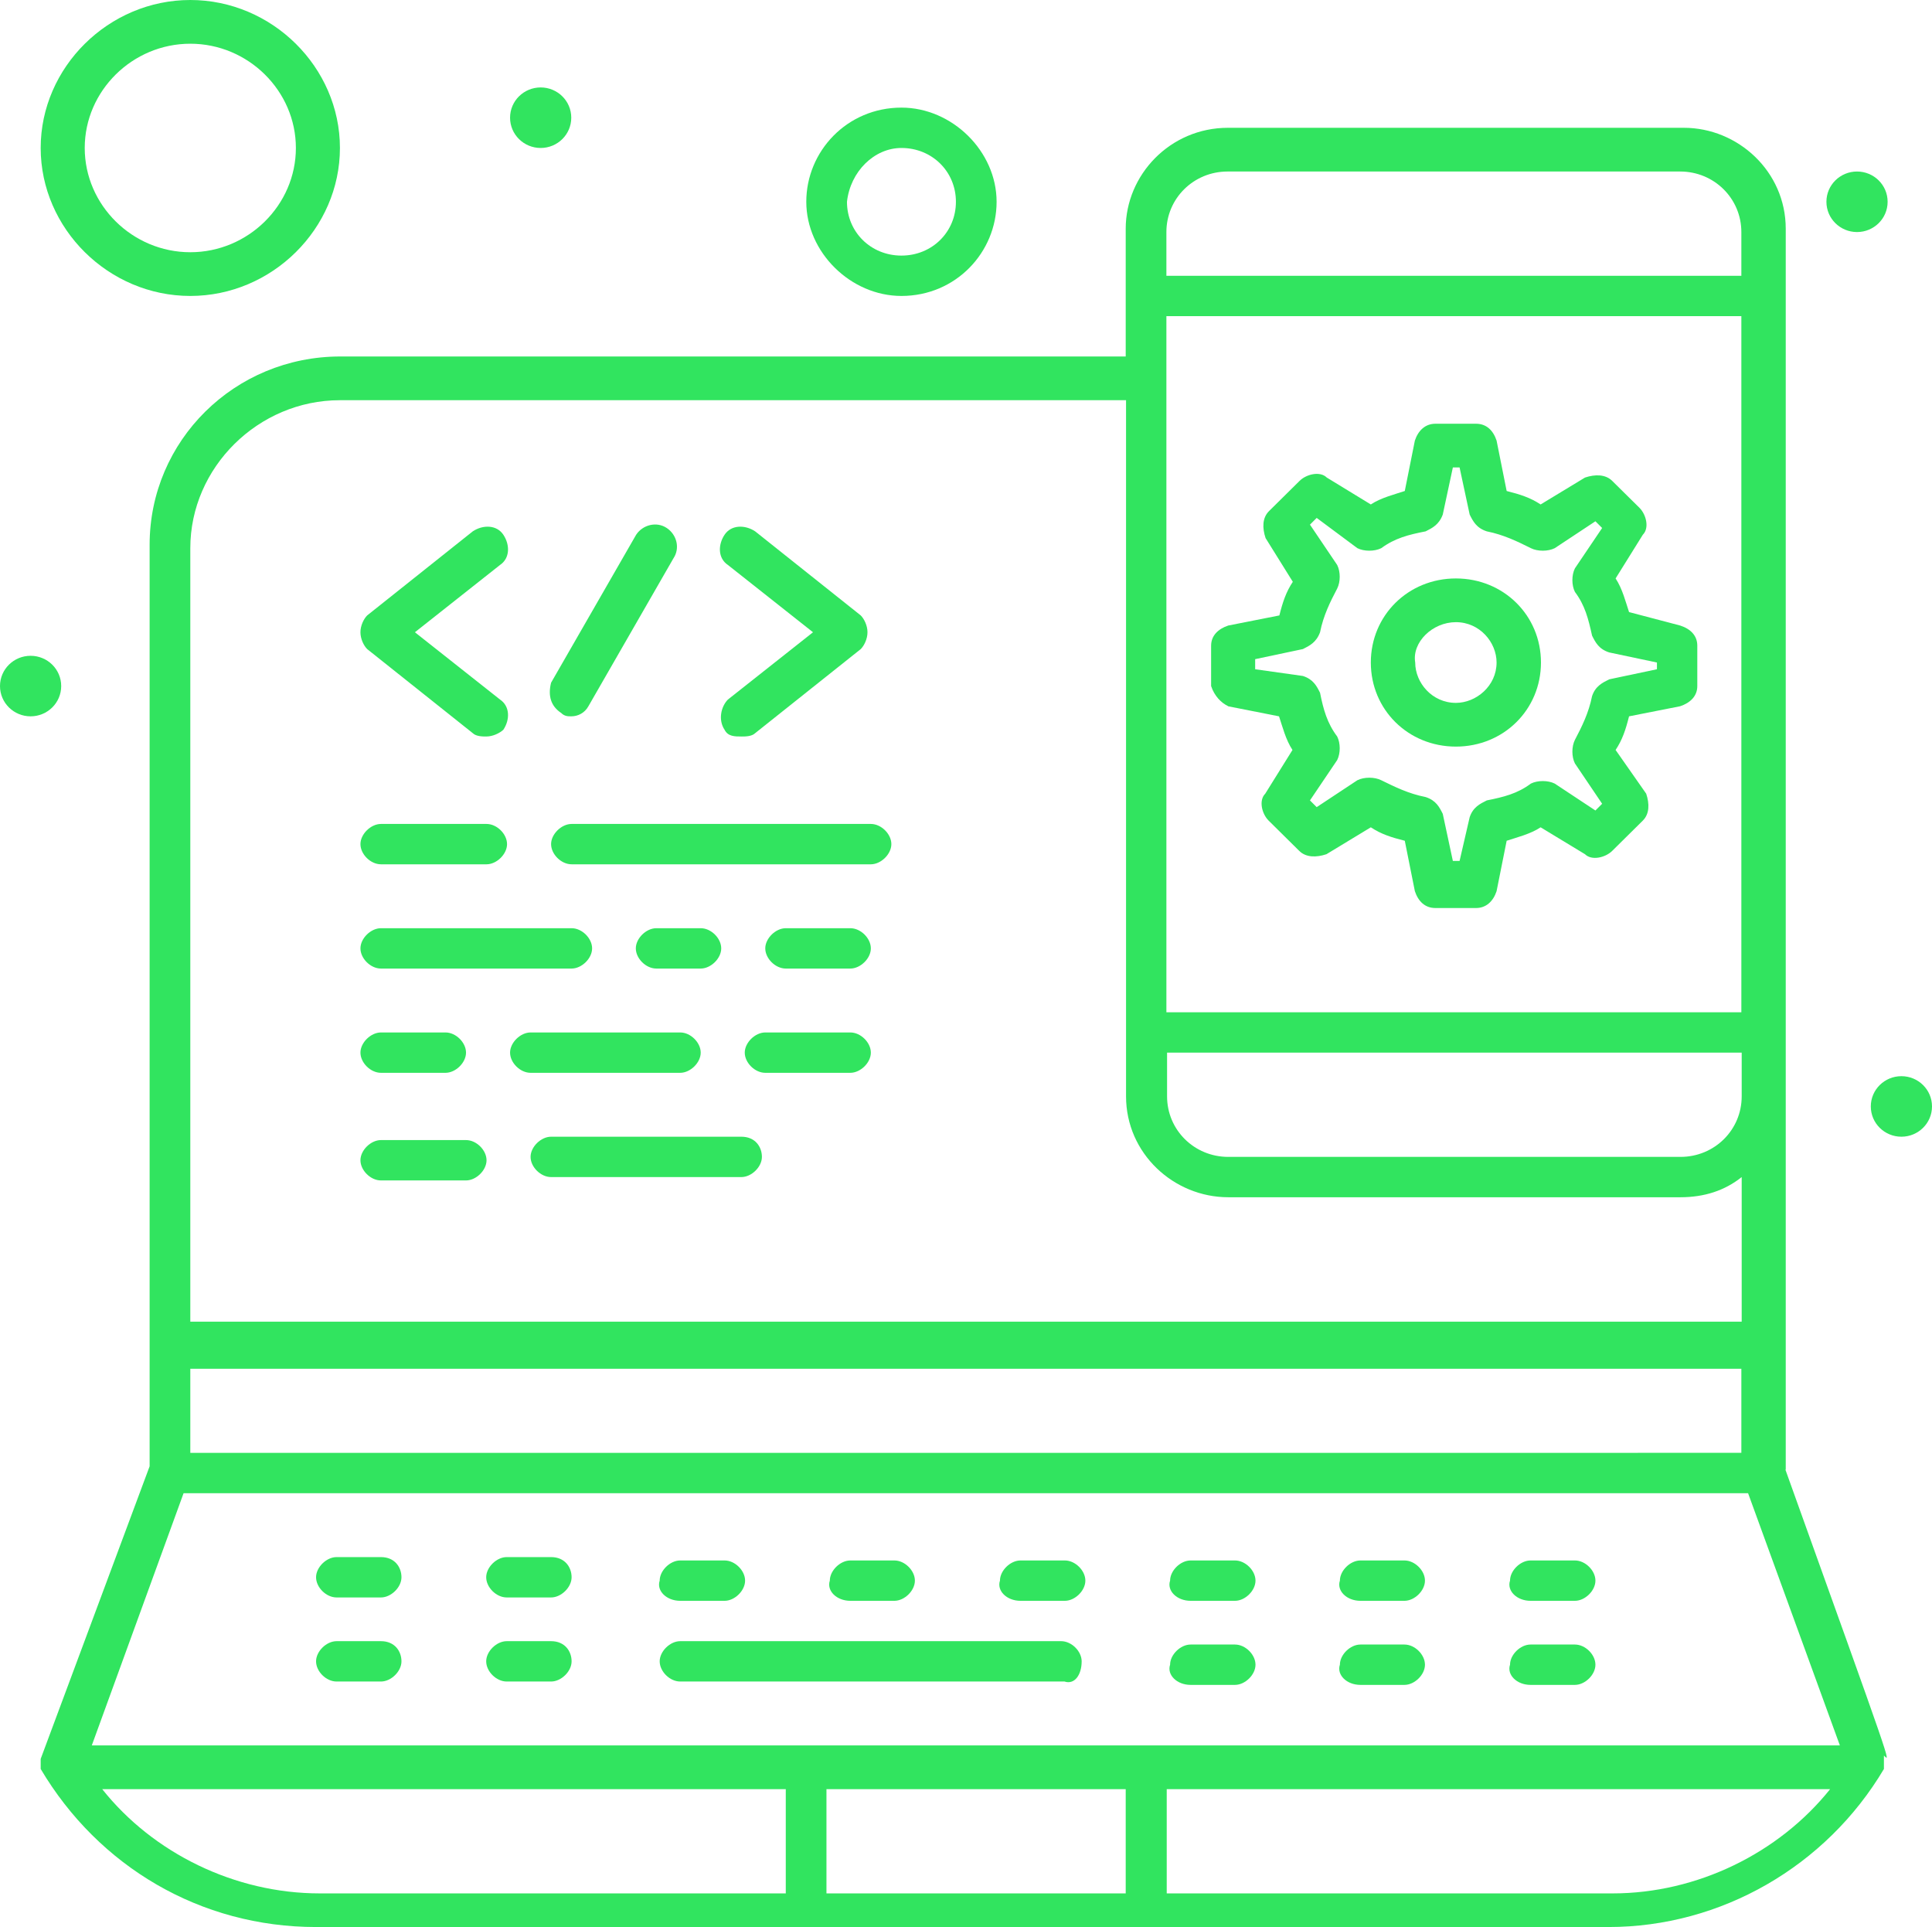<?xml version="1.0" encoding="UTF-8"?>
<svg id="Layer_2" data-name="Layer 2" xmlns="http://www.w3.org/2000/svg" viewBox="0 0 57.46 57.3">
  <defs>
    <style>
      .cls-1 {
        fill: #31e45f;
      }
    </style>
  </defs>
  <g id="_1" data-name="1">
    <g id="_18_Design_Responsive_Web_Web_Design" data-name="18, Design, Responsive, Web, Web Design">
      <g>
        <path class="cls-1" d="M36.52,21l1.52.3c.1.3.2.7.4,1l-.81,1.3c-.2.2-.1.6.1.8l.91.9c.2.2.51.2.81.1l1.32-.8c.3.2.61.3,1.01.4l.3,1.5c.1.3.3.5.61.5h1.21c.3,0,.51-.2.61-.5l.3-1.5c.3-.1.71-.2,1.01-.4l1.32.8c.2.2.61.1.81-.1l.91-.9c.2-.2.2-.5.1-.8l-.91-1.3c.2-.3.3-.6.4-1l1.52-.3c.3-.1.51-.3.51-.6v-1.2c0-.3-.2-.5-.51-.6l-1.52-.4c-.1-.3-.2-.7-.4-1l.81-1.3c.2-.2.1-.6-.1-.8l-.81-.8c-.2-.2-.51-.2-.81-.1l-1.32.8c-.3-.2-.61-.3-1.01-.4l-.3-1.5c-.1-.3-.3-.5-.61-.5h-1.21c-.3,0-.51.2-.61.5l-.3,1.5c-.3.1-.71.2-1.01.4l-1.31-.8c-.2-.2-.61-.1-.81.1l-.91.9c-.2.2-.2.5-.1.8l.81,1.3c-.2.3-.3.6-.4,1l-1.52.3c-.3.1-.51.3-.51.6v1.2c.1.3.3.5.51.6ZM37.33,19.6l1.42-.3c.2-.1.4-.2.51-.5.1-.5.3-.9.51-1.3.1-.2.1-.5,0-.7l-.81-1.2.2-.2,1.21.9c.2.1.51.1.71,0,.41-.3.81-.4,1.32-.5.2-.1.4-.2.51-.5l.3-1.4h.2l.3,1.4c.1.2.2.4.51.5.5.1.91.3,1.31.5.2.1.51.1.71,0l1.21-.8.2.2-.81,1.2c-.1.2-.1.5,0,.7.3.4.4.8.51,1.3.1.2.2.4.51.5l1.42.3v.2l-1.42.3c-.2.1-.41.2-.51.5-.1.5-.3.9-.51,1.3-.1.2-.1.5,0,.7l.81,1.2-.2.2-1.21-.8c-.2-.1-.51-.1-.71,0-.4.3-.81.4-1.31.5-.2.1-.41.2-.51.5l-.3,1.3h-.2l-.3-1.4c-.1-.2-.2-.4-.51-.5-.51-.1-.91-.3-1.32-.5-.2-.1-.51-.1-.71,0l-1.21.8-.2-.2.81-1.2c.1-.2.1-.5,0-.7-.3-.4-.41-.8-.51-1.3-.1-.2-.2-.4-.51-.5l-1.42-.2v-.3h0Z"/>
        <path class="cls-1" d="M43.3,22.2c1.42,0,2.53-1.1,2.53-2.5s-1.11-2.5-2.53-2.5-2.53,1.1-2.53,2.5,1.11,2.5,2.53,2.5ZM43.3,18.5c.71,0,1.21.6,1.21,1.2,0,.7-.61,1.2-1.21,1.2-.71,0-1.21-.6-1.21-1.2-.1-.6.51-1.2,1.21-1.2Z"/>
        <path class="cls-1" d="M53.11,43.7V6.8c0-1.7-1.42-3-3.03-3h-13.56c-1.72,0-3.04,1.4-3.04,3v3.8H10.12c-3.14,0-5.67,2.5-5.67,5.6v27.4l-3.24,8.7h0v.1h0v.1h0v.1h0c1.72,2.9,4.75,4.7,8.19,4.7h38.44c3.34,0,6.47-1.8,8.19-4.7v-.2h0v-.2c.2.2.3.5-2.93-8.5ZM5.66,40.7h46.13v2.5H5.66v-2.5ZM51.79,30.1h-17.1V9.4h17.1v20.7ZM34.7,31.3h17.1v1.3c0,1-.81,1.8-1.82,1.8h-13.45c-1.01,0-1.82-.8-1.82-1.8v-1.3ZM36.52,5.1h13.45c1.01,0,1.82.8,1.82,1.8v1.3h-17.1v-1.3c0-1,.81-1.8,1.82-1.8ZM10.12,11.9h23.37v20.7c0,1.7,1.42,3,3.04,3h13.45c.71,0,1.32-.2,1.82-.6v4.3H5.66v-23c0-2.4,2.02-4.4,4.45-4.4ZM5.46,44.4h46.53l2.73,7.5H2.73l2.73-7.5ZM33.48,56.3h-8.9v-3.1h8.9v3.1ZM3.04,53.2h20.33v3.1h-13.86c-2.53,0-4.96-1.2-6.47-3.1ZM47.95,56.3h-13.25v-3.1h19.73c-1.52,1.9-3.95,3.1-6.47,3.1Z"/>
        <path class="cls-1" d="M11.33,46.3h-1.32c-.3,0-.61.3-.61.6s.3.6.61.6h1.32c.3,0,.61-.3.61-.6s-.2-.6-.61-.6Z"/>
        <path class="cls-1" d="M16.39,46.3h-1.32c-.3,0-.61.3-.61.6s.3.6.61.6h1.32c.3,0,.61-.3.61-.6s-.2-.6-.61-.6Z"/>
        <path class="cls-1" d="M20.23,47.6h1.32c.3,0,.61-.3.61-.6s-.3-.6-.61-.6h-1.32c-.3,0-.61.3-.61.6-.1.3.2.6.61.6Z"/>
        <path class="cls-1" d="M25.29,47.6h1.31c.3,0,.61-.3.61-.6s-.3-.6-.61-.6h-1.31c-.3,0-.61.3-.61.6-.1.3.2.6.61.6Z"/>
        <path class="cls-1" d="M30.35,47.6h1.32c.3,0,.61-.3.61-.6s-.3-.6-.61-.6h-1.32c-.3,0-.61.3-.61.6-.1.3.2.6.61.6Z"/>
        <path class="cls-1" d="M35.41,47.6h1.32c.3,0,.61-.3.61-.6s-.3-.6-.61-.6h-1.32c-.3,0-.61.3-.61.6-.1.3.2.6.61.6Z"/>
        <path class="cls-1" d="M40.46,47.6h1.31c.3,0,.61-.3.61-.6s-.3-.6-.61-.6h-1.31c-.3,0-.61.3-.61.6-.1.3.2.6.61.6Z"/>
        <path class="cls-1" d="M45.52,47.6h1.32c.3,0,.61-.3.61-.6s-.3-.6-.61-.6h-1.32c-.3,0-.61.3-.61.6-.1.3.2.6.61.6Z"/>
        <path class="cls-1" d="M11.33,48.8h-1.32c-.3,0-.61.3-.61.6s.3.6.61.6h1.32c.3,0,.61-.3.61-.6s-.2-.6-.61-.6Z"/>
        <path class="cls-1" d="M16.39,48.8h-1.32c-.3,0-.61.3-.61.6s.3.6.61.6h1.32c.3,0,.61-.3.61-.6s-.2-.6-.61-.6Z"/>
        <path class="cls-1" d="M32.17,49.4c0-.3-.3-.6-.61-.6h-11.33c-.3,0-.61.3-.61.6s.3.6.61.6h11.43c.3.1.51-.2.51-.6Z"/>
        <path class="cls-1" d="M35.41,50.1h1.32c.3,0,.61-.3.61-.6s-.3-.6-.61-.6h-1.32c-.3,0-.61.3-.61.6-.1.3.2.6.61.6Z"/>
        <path class="cls-1" d="M40.46,50.1h1.31c.3,0,.61-.3.61-.6s-.3-.6-.61-.6h-1.31c-.3,0-.61.3-.61.6-.1.3.2.6.61.6Z"/>
        <path class="cls-1" d="M45.52,50.1h1.32c.3,0,.61-.3.61-.6s-.3-.6-.61-.6h-1.32c-.3,0-.61.3-.61.6-.1.3.2.6.61.6Z"/>
        <path class="cls-1" d="M5.66,8.8c2.43,0,4.45-2,4.45-4.4S8.09,0,5.66,0,1.21,2,1.21,4.4s2.02,4.4,4.45,4.4ZM5.66,1.3c1.72,0,3.14,1.4,3.14,3.1s-1.42,3.1-3.14,3.1-3.14-1.4-3.14-3.1,1.42-3.1,3.14-3.1Z"/>
        <path class="cls-1" d="M.91,19.5c.5,0,.91.4.91.9s-.41.9-.91.9-.91-.4-.91-.9.41-.9.91-.9Z"/>
        <path class="cls-1" d="M16.08,2.6c.5,0,.91.4.91.9s-.41.9-.91.9-.91-.4-.91-.9.41-.9.91-.9Z"/>
        <path class="cls-1" d="M55.23,5.1c.5,0,.91.4.91.9s-.41.9-.91.9-.91-.4-.91-.9.41-.9.91-.9Z"/>
        <path class="cls-1" d="M56.55,32c.5,0,.91.4.91.9s-.41.9-.91.9-.91-.4-.91-.9.41-.9.91-.9Z"/>
        <path class="cls-1" d="M26.81,8.8c1.62,0,2.83-1.3,2.83-2.8s-1.32-2.8-2.83-2.8c-1.62,0-2.83,1.3-2.83,2.8s1.32,2.8,2.83,2.8ZM26.81,4.4c.91,0,1.62.7,1.62,1.6s-.71,1.6-1.62,1.6-1.62-.7-1.62-1.6c.1-.9.81-1.6,1.62-1.6Z"/>
        <path class="cls-1" d="M11.33,25.7h3.14c.3,0,.61-.3.61-.6s-.3-.6-.61-.6h-3.14c-.3,0-.61.3-.61.6s.3.6.61.6Z"/>
        <path class="cls-1" d="M17,25.7h8.9c.3,0,.61-.3.61-.6s-.3-.6-.61-.6h-8.9c-.3,0-.61.3-.61.6s.3.6.61.6Z"/>
        <path class="cls-1" d="M11.33,28.8h5.67c.3,0,.61-.3.61-.6s-.3-.6-.61-.6h-5.67c-.3,0-.61.3-.61.6s.3.6.61.6Z"/>
        <path class="cls-1" d="M20.84,28.8c.3,0,.61-.3.61-.6s-.3-.6-.61-.6h-1.32c-.3,0-.61.3-.61.6s.3.6.61.6h1.32Z"/>
        <path class="cls-1" d="M25.29,27.6h-1.92c-.3,0-.61.3-.61.6s.3.6.61.6h1.92c.3,0,.61-.3.61-.6s-.3-.6-.61-.6Z"/>
        <path class="cls-1" d="M11.33,31.9h1.92c.3,0,.61-.3.61-.6s-.3-.6-.61-.6h-1.92c-.3,0-.61.3-.61.6s.3.6.61.6Z"/>
        <path class="cls-1" d="M20.23,31.9c.3,0,.61-.3.61-.6s-.3-.6-.61-.6h-4.45c-.3,0-.61.3-.61.6s.3.6.61.6h4.45Z"/>
        <path class="cls-1" d="M25.29,30.7h-2.53c-.3,0-.61.3-.61.6s.3.6.61.6h2.53c.3,0,.61-.3.61-.6s-.3-.6-.61-.6Z"/>
        <path class="cls-1" d="M11.33,35.1h2.53c.3,0,.61-.3.61-.6s-.3-.6-.61-.6h-2.53c-.3,0-.61.3-.61.6s.3.6.61.6Z"/>
        <path class="cls-1" d="M22.05,33.8h-5.66c-.3,0-.61.3-.61.6s.3.6.61.6h5.66c.3,0,.61-.3.61-.6s-.2-.6-.61-.6Z"/>
        <path class="cls-1" d="M10.92,19.3l3.14,2.5c.1.1.3.1.4.1.2,0,.4-.1.51-.2.2-.3.2-.7-.1-.9l-2.53-2,2.53-2c.3-.2.3-.6.1-.9-.2-.3-.61-.3-.91-.1l-3.14,2.5c-.1.1-.2.3-.2.5s.1.4.2.5Z"/>
        <path class="cls-1" d="M21.55,21.7c.1.2.3.2.51.2.1,0,.3,0,.4-.1l3.14-2.5c.1-.1.2-.3.2-.5s-.1-.4-.2-.5l-3.14-2.5c-.3-.2-.71-.2-.91.1-.2.3-.2.7.1.9l2.53,2-2.53,2c-.2.2-.3.6-.1.9Z"/>
        <path class="cls-1" d="M16.69,21.2c.1.1.2.1.3.1.2,0,.4-.1.51-.3l2.53-4.4c.2-.3.1-.7-.2-.9-.3-.2-.71-.1-.91.2l-2.53,4.4c-.1.4,0,.7.3.9Z"/>
      </g>
    </g>
  </g>
</svg>